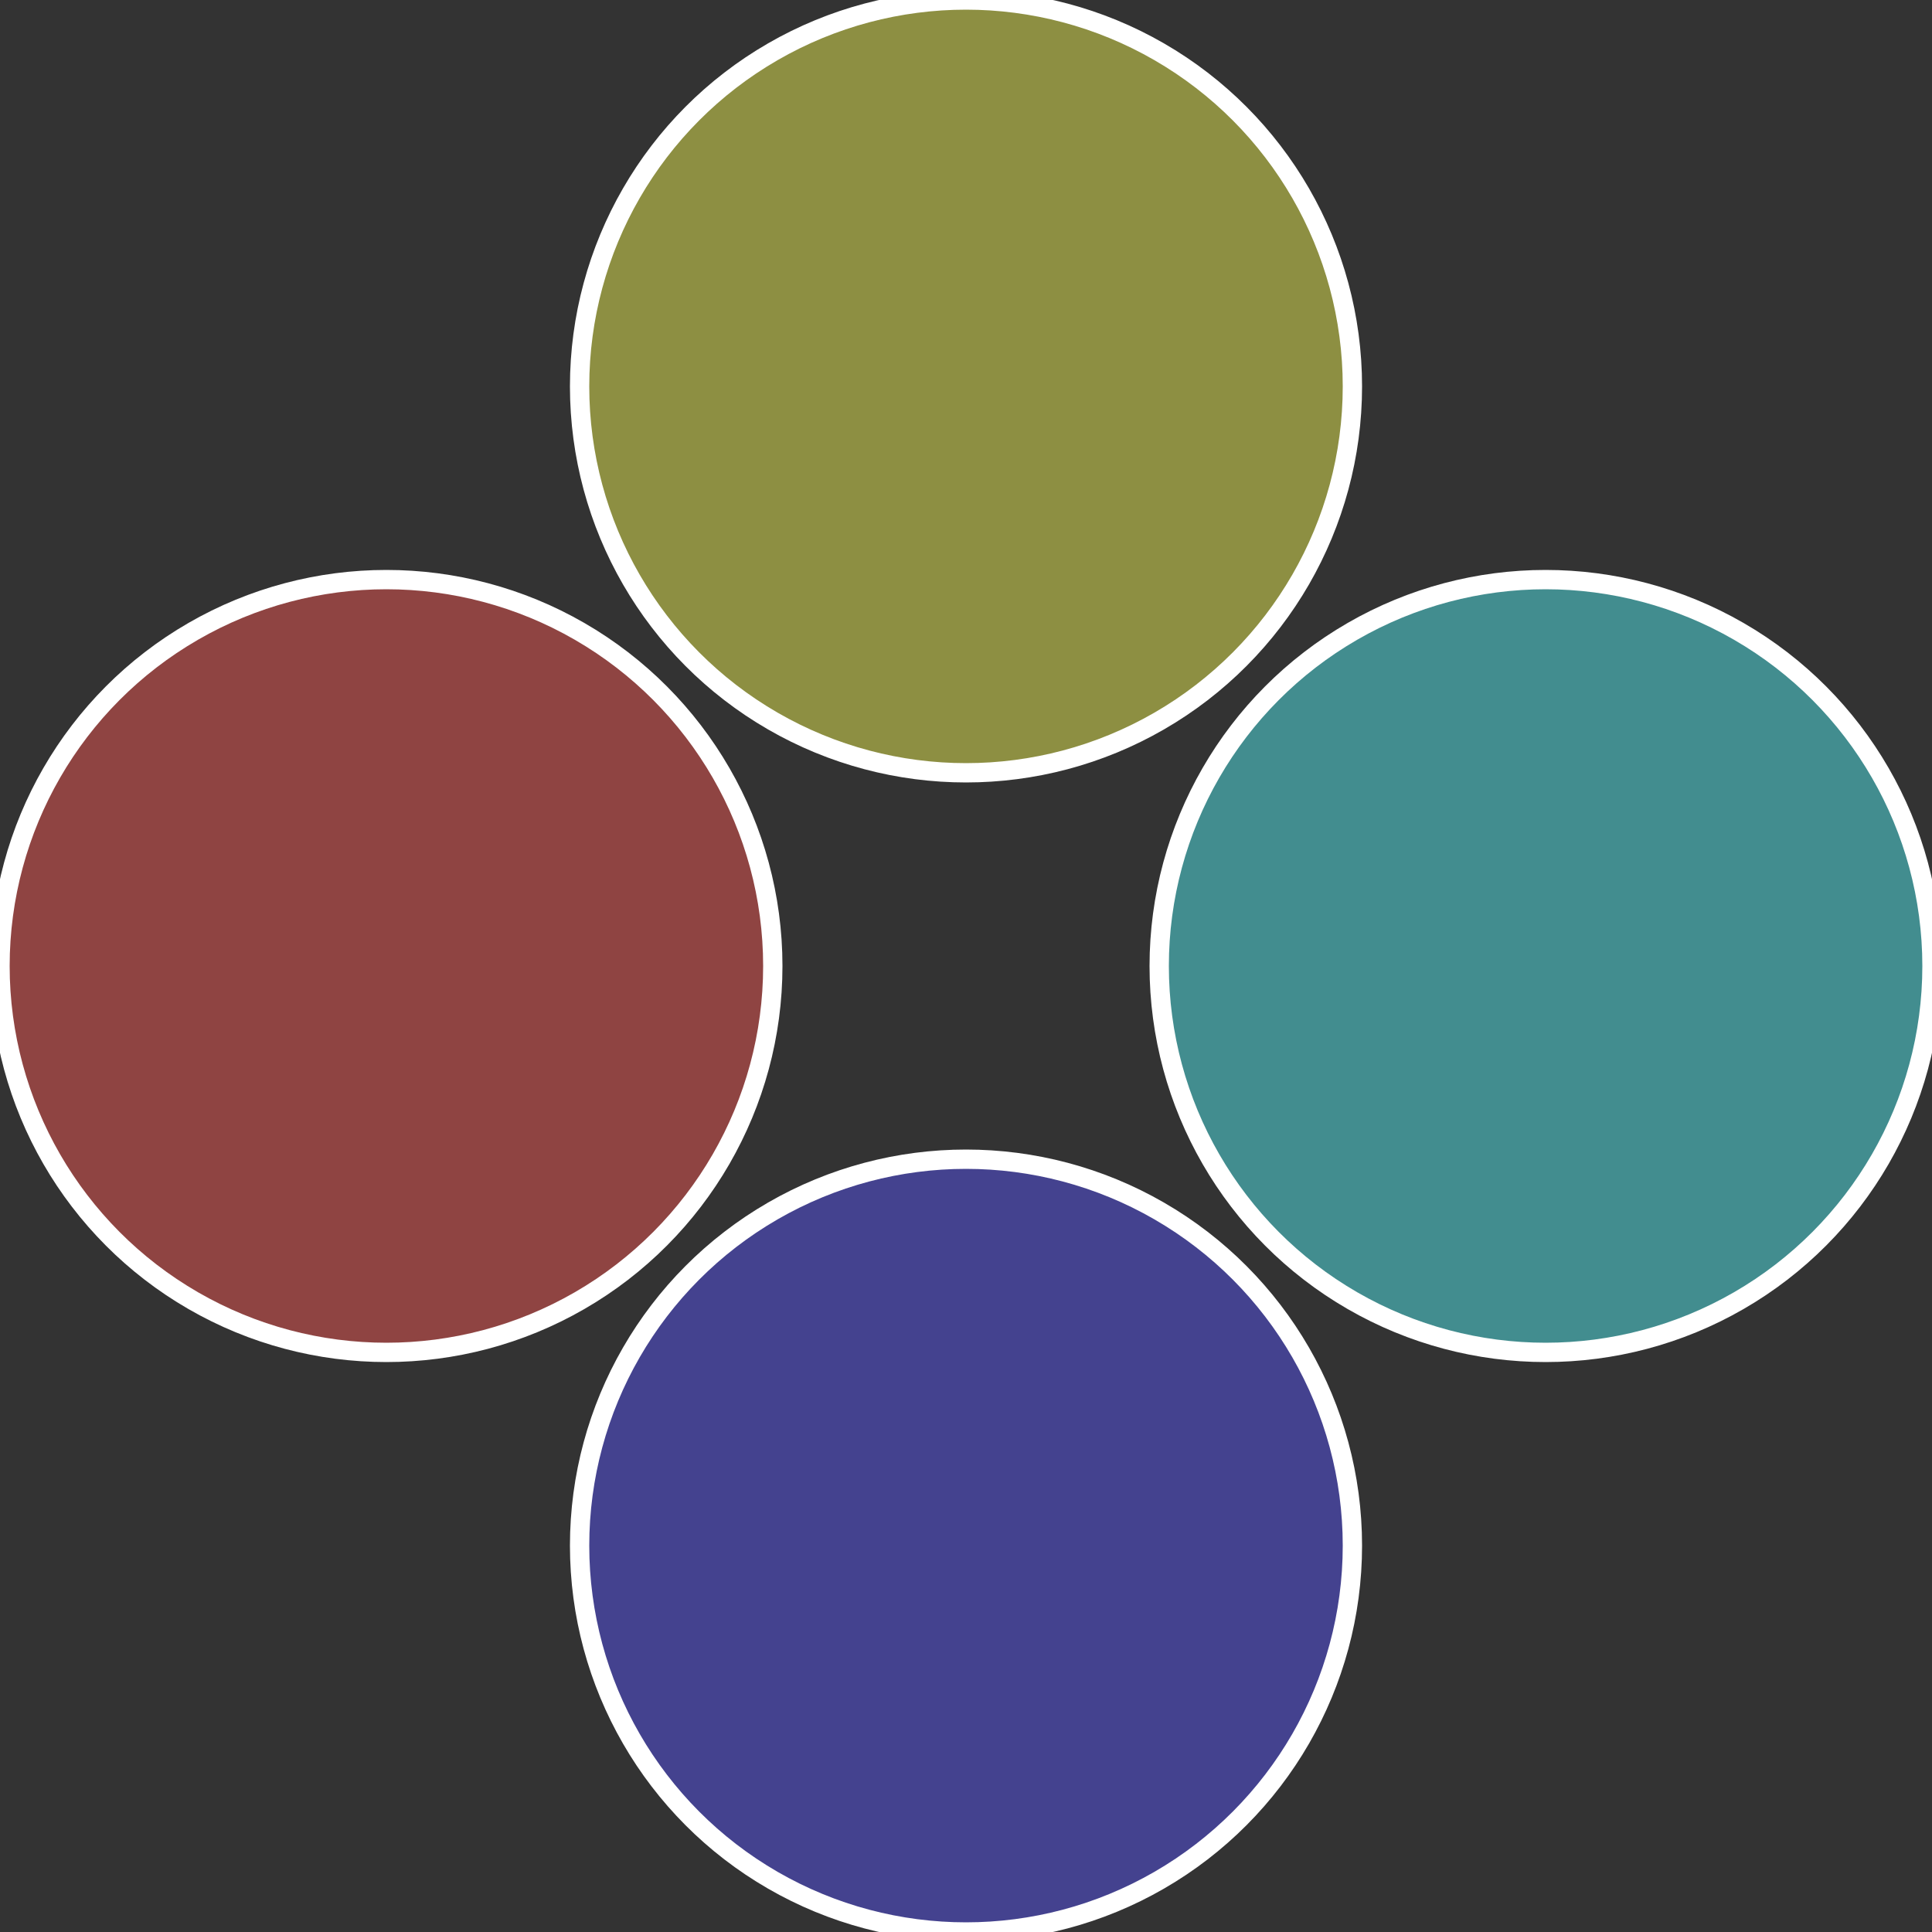 <?xml version="1.0" standalone="no"?>
<svg width="500" height="500" viewBox="-1 -1 2 2" xmlns="http://www.w3.org/2000/svg">
 
                <rect x="-1" y="-1" width="2" height="2" fill="#333333" stroke="none"/>
 
                <circle cx="0.6" cy="0" r="0.4" fill="#428d8f" stroke="#fff" stroke-width="1%" />
             
                <circle cx="3.6739403974421E-17" cy="0.6" r="0.4" fill="#44428f" stroke="#fff" stroke-width="1%" />
             
                <circle cx="-0.6" cy="7.3478807948841E-17" r="0.4" fill="#8f4442" stroke="#fff" stroke-width="1%" />
             
                <circle cx="-1.1021821192326E-16" cy="-0.6" r="0.4" fill="#8d8f42" stroke="#fff" stroke-width="1%" />
            </svg>
